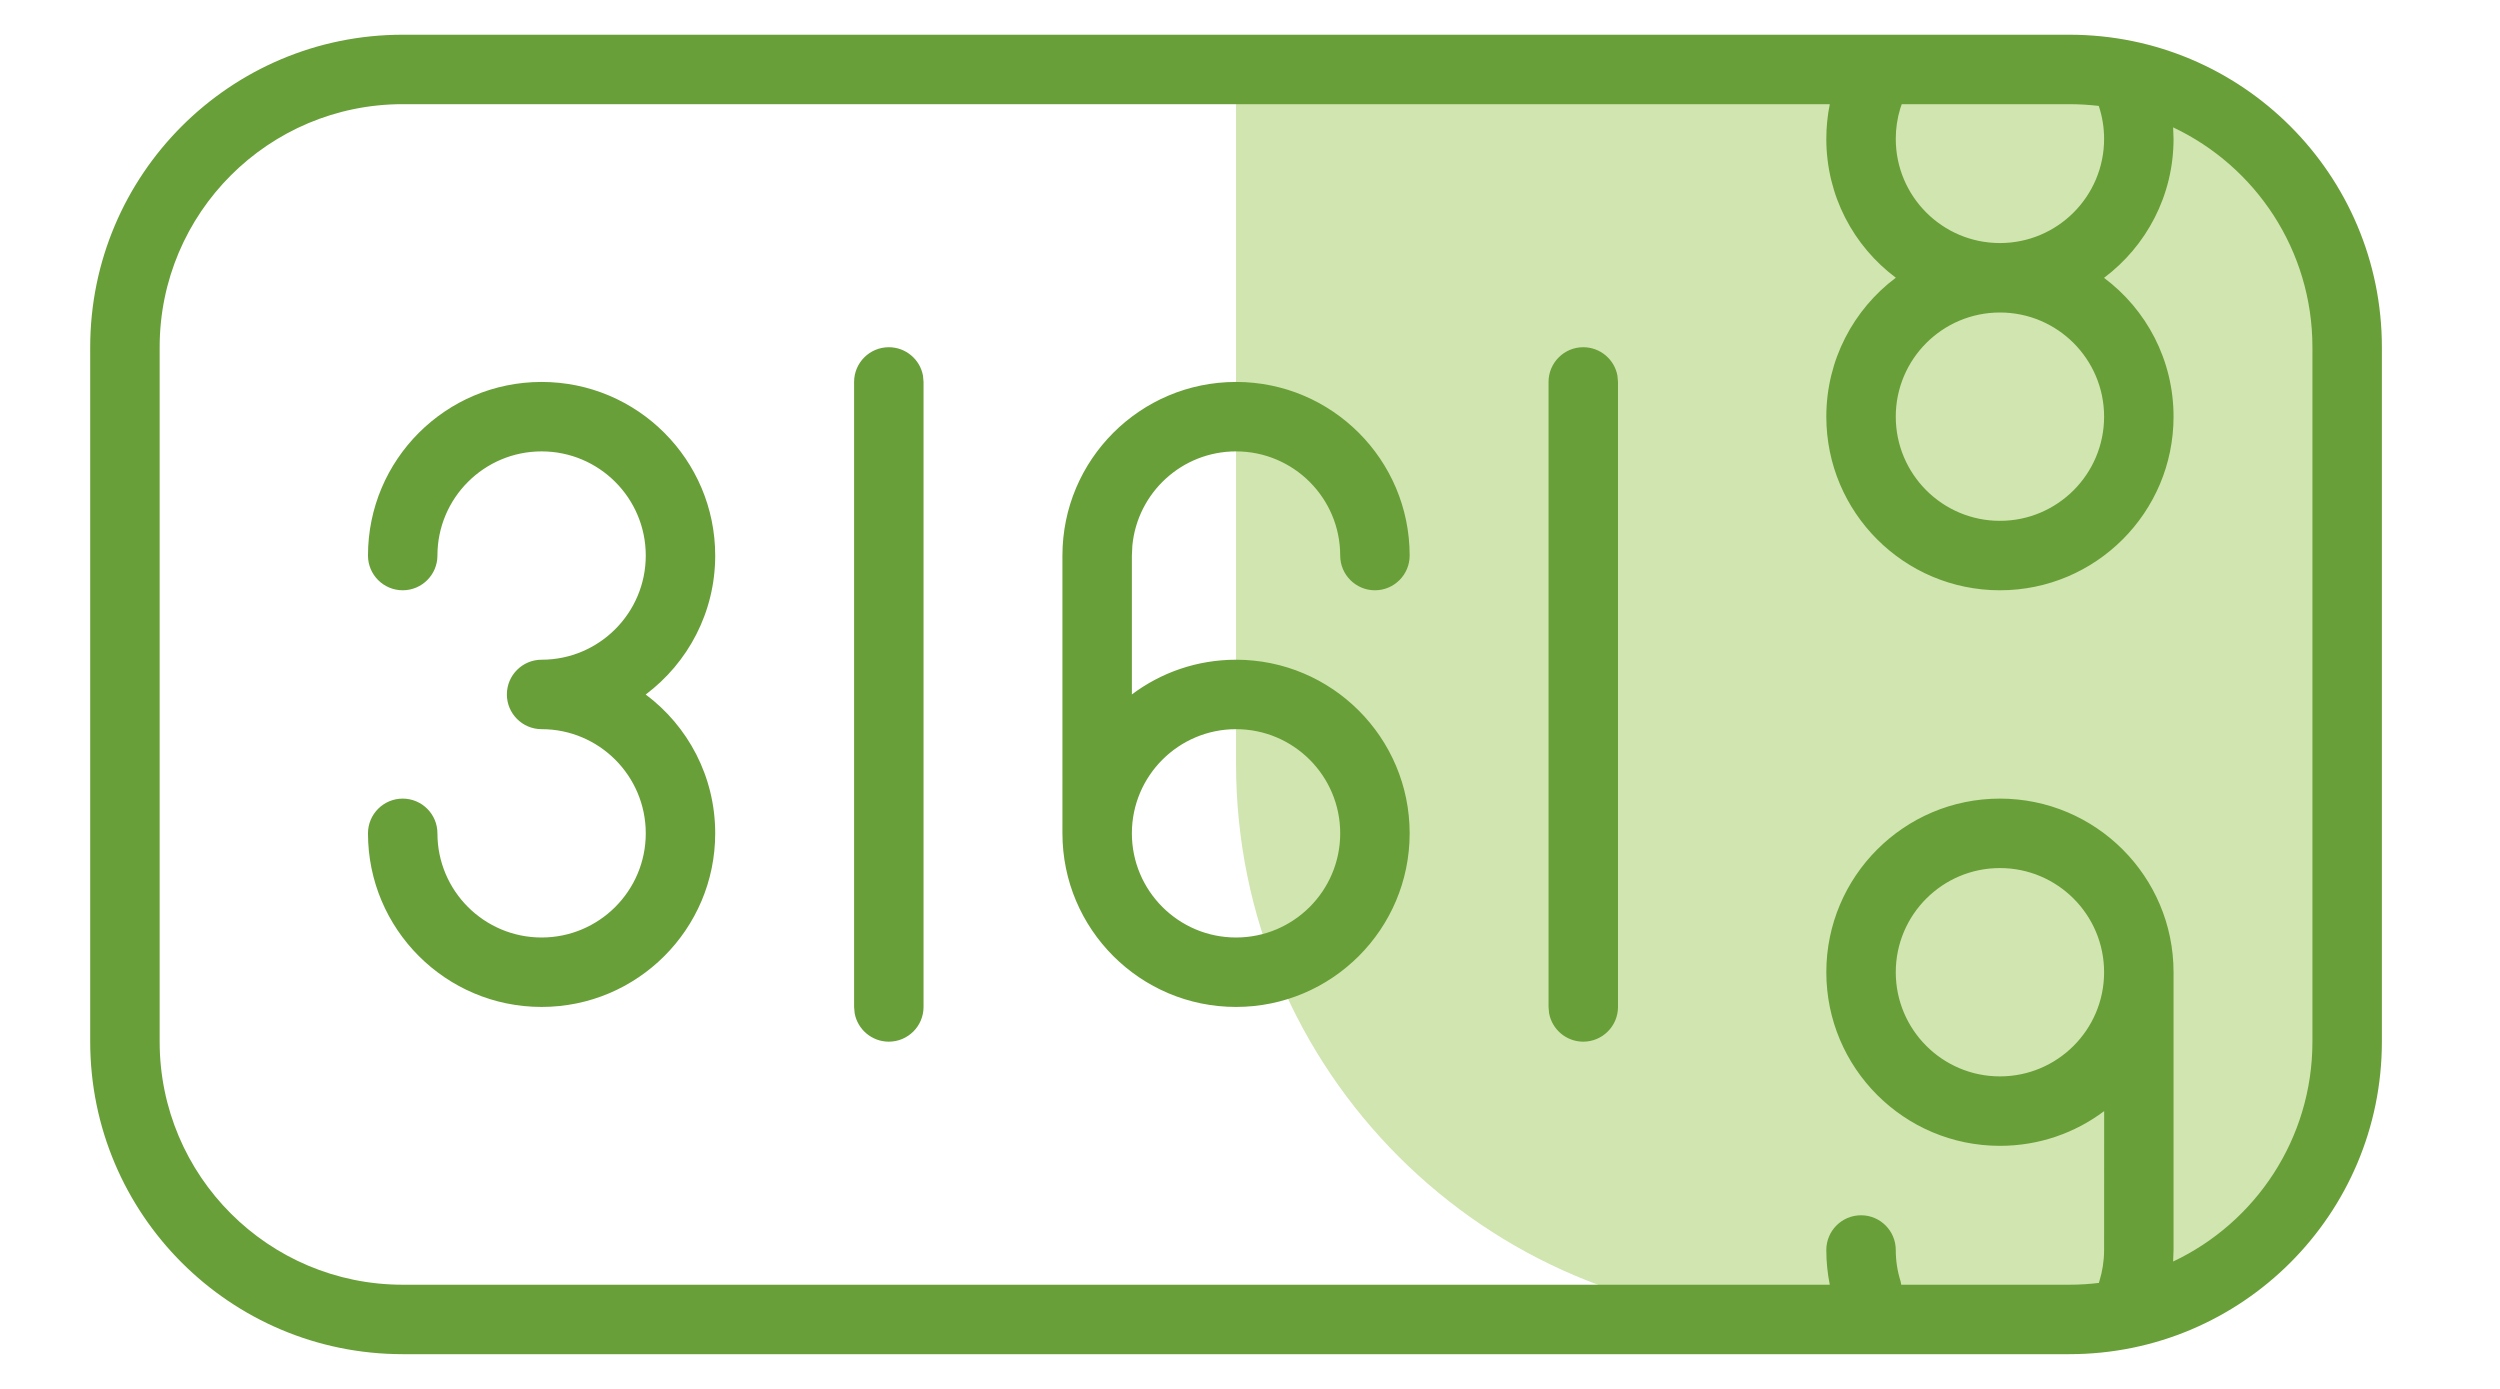 <svg xmlns="http://www.w3.org/2000/svg" width="36" height="20" viewBox="0 0 36 20">
    <g fill="none" fill-rule="evenodd">
        <g>
            <g>
                <g>
                    <g>
                        <path fill="#D0E5AF" d="M17 1h12c2.21 0 4 1.79 4 4v10c0 2.21-1.79 4-4 4h-4c-4.418 0-8-3.582-8-8V1z" transform="translate(-571 -495) translate(0 472) translate(482.199) translate(89.6 23)"/>
                        <path fill="#689F38" fill-rule="nonzero" d="M29 .5c2.485 0 4.5 2.015 4.5 4.5v10c0 2.485-2.015 4.5-4.5 4.5H5C2.515 19.5.5 17.485.5 15V5C.5 2.515 2.515.5 5 .5zm-3.45 1H5C3.067 1.5 1.5 3.067 1.5 5v10c0 1.933 1.567 3.5 3.5 3.5h20.55c-.033-.163-.05-.33-.05-.5 0-.276.224-.5.5-.5s.5.224.5.5c0 .156.024.308.07.453l.009.047H29c.144 0 .286-.009.426-.026 0-.007.002-.014.005-.021.045-.145.069-.297.069-.453l.001-2c-.418.314-.938.5-1.501.5-1.38 0-2.5-1.12-2.5-2.5s1.12-2.5 2.5-2.5 2.5 1.12 2.5 2.5v4l-.006.166C31.68 17.606 32.5 16.399 32.5 15V5c0-1.399-.82-2.606-2.006-3.166L30.5 2c0 .818-.393 1.545-1.001 2.001.608.454 1.001 1.18 1.001 1.999 0 1.38-1.12 2.5-2.5 2.5S25.5 7.38 25.5 6c0-.818.393-1.545 1.001-2.001C25.893 3.545 25.5 2.819 25.5 2c0-.17.017-.337.05-.5zm2.45 11c-.828 0-1.5.672-1.5 1.5s.672 1.5 1.5 1.5 1.5-.672 1.5-1.5-.672-1.5-1.5-1.5zM12 5c.245 0 .45.177.492.41l.008.09v9c0 .276-.224.5-.5.5-.245 0-.45-.177-.492-.41l-.008-.09v-9c0-.276.224-.5.5-.5zm10 0c.245 0 .45.177.492.41l.008.09v9c0 .276-.224.5-.5.5-.245 0-.45-.177-.492-.41l-.008-.09v-9c0-.276.224-.5.5-.5zM7 5.5c1.38 0 2.5 1.12 2.5 2.5 0 .818-.393 1.545-1.001 2.001.608.454 1.001 1.18 1.001 1.999 0 1.38-1.12 2.5-2.5 2.5S4.5 13.38 4.5 12c0-.276.224-.5.5-.5s.5.224.5.5c0 .828.672 1.5 1.5 1.5s1.5-.672 1.5-1.5-.672-1.5-1.5-1.5c-.276 0-.5-.224-.5-.5s.224-.5.5-.5c.828 0 1.5-.672 1.5-1.5S7.828 6.5 7 6.5 5.5 7.172 5.5 8c0 .276-.224.5-.5.5s-.5-.224-.5-.5c0-1.38 1.12-2.5 2.5-2.5zm10 0c1.38 0 2.5 1.12 2.5 2.5 0 .276-.224.5-.5.5s-.5-.224-.5-.5c0-.828-.672-1.5-1.5-1.5-.78 0-1.42.595-1.493 1.356L15.5 8v2c.418-.314.937-.5 1.5-.5 1.38 0 2.5 1.12 2.5 2.5s-1.12 2.5-2.5 2.5-2.5-1.12-2.5-2.5V8c0-1.38 1.12-2.5 2.5-2.5zm0 5c-.828 0-1.5.672-1.5 1.5s.672 1.5 1.5 1.5 1.5-.672 1.5-1.5-.672-1.5-1.5-1.5zm11-6c-.828 0-1.5.672-1.5 1.5s.672 1.5 1.5 1.5 1.5-.672 1.5-1.5-.672-1.5-1.5-1.5zm1-3h-2.414l-.022.064c-.042.14-.064.286-.064.436 0 .828.672 1.5 1.5 1.5s1.5-.672 1.5-1.5c0-.164-.026-.323-.077-.475-.139-.016-.28-.025-.423-.025z" transform="translate(-571 -495) translate(0 472) translate(482.199) translate(89.6 23)"/>
                    </g>
                </g>
            </g>
        </g>
    </g>
</svg>
